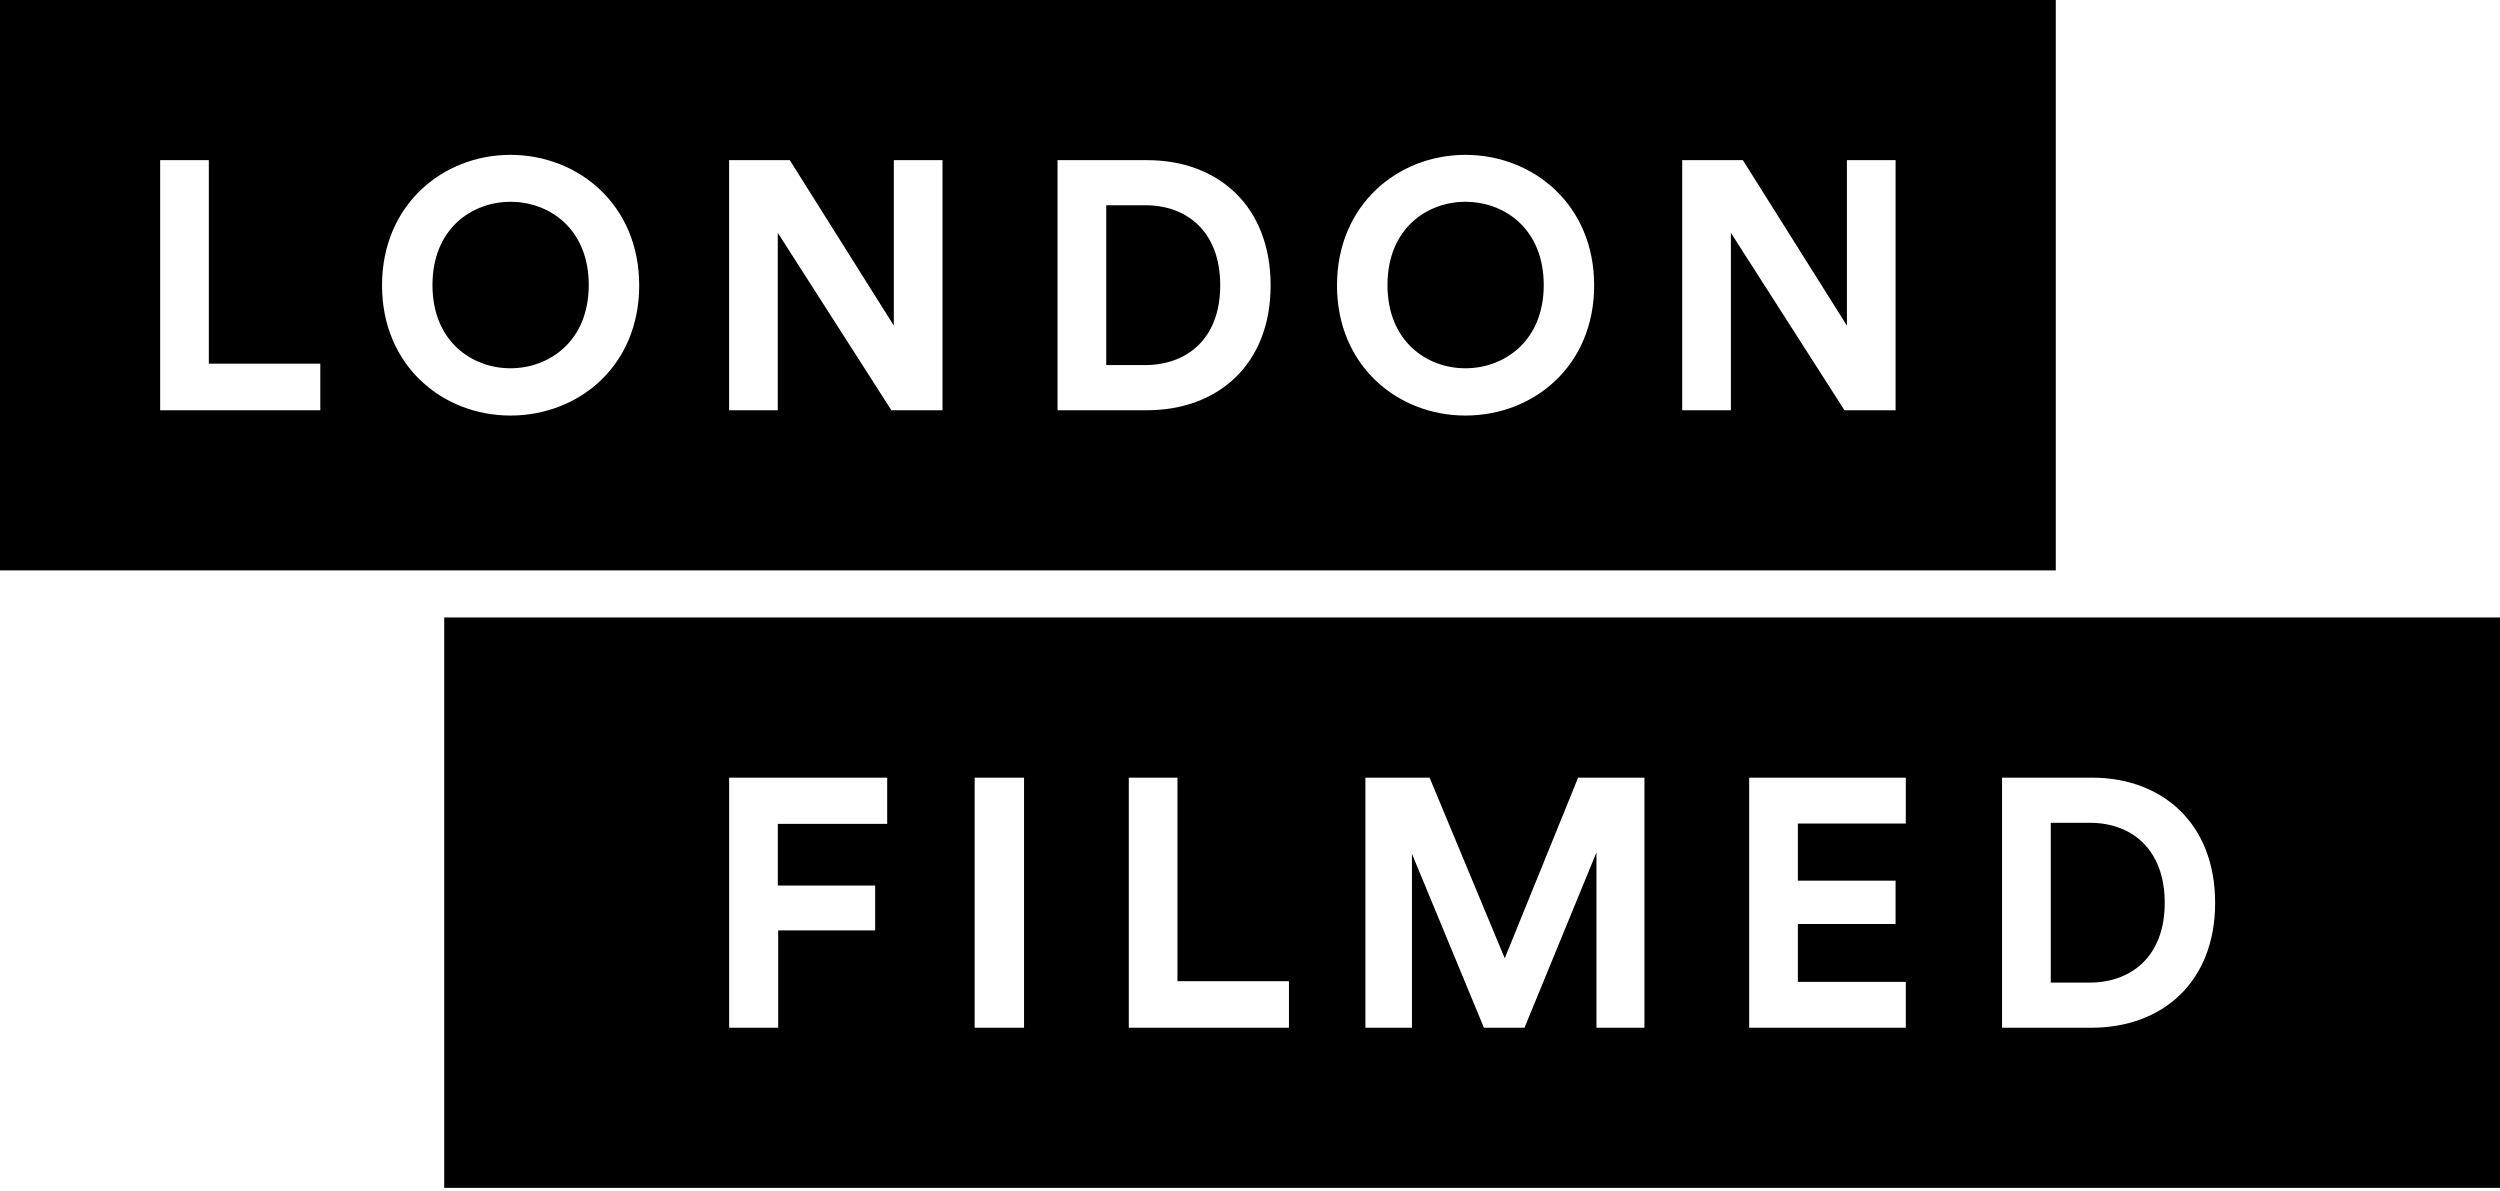 <?xml version="1.0" encoding="UTF-8"?>
<svg xmlns="http://www.w3.org/2000/svg" width="128" height="61" viewBox="0 0 128 61" fill="none">
  <g clip-path="url(#clip0_554_1004)">
    <g clip-path="url(#clip1_554_1004)">
      <path d="M75.029 10.332C73.06 10.332 71.039 11.704 71.039 14.595C71.039 17.486 73.062 18.856 75.029 18.856C76.997 18.856 79.039 17.484 79.039 14.595C79.039 11.705 77.016 10.332 75.029 10.332Z" fill="#36454F" style="fill:#36454F;fill:color(display-p3 0.212 0.271 0.31);fill-opacity:1;"></path>
      <path d="M58.645 10.511H56.64V18.692H58.628C60.722 18.692 62.475 17.391 62.475 14.61C62.475 11.829 60.741 10.509 58.646 10.509" fill="#36454F" style="fill:#36454F;fill:color(display-p3 0.212 0.271 0.31);fill-opacity:1;"></path>
      <path d="M26.134 10.332C24.165 10.332 22.143 11.704 22.143 14.595C22.143 17.486 24.167 18.856 26.134 18.856C28.102 18.856 30.144 17.484 30.144 14.595C30.144 11.705 28.12 10.332 26.134 10.332Z" fill="#36454F" style="fill:#36454F;fill:color(display-p3 0.212 0.271 0.31);fill-opacity:1;"></path>
      <path d="M97.056 21.005H94.437L88.621 11.92V21.005H86.129V8.2H89.235L94.562 16.671V8.2H97.054V21.005H97.056ZM75.028 21.276C71.56 21.276 68.454 18.729 68.454 14.612C68.454 10.494 71.56 7.929 75.028 7.929C78.496 7.929 81.621 10.475 81.621 14.612C81.621 18.748 78.514 21.276 75.028 21.276ZM58.716 21.005H54.146V8.2H58.734C62.382 8.2 65.056 10.567 65.056 14.612C65.056 18.657 62.365 21.005 58.718 21.005M48.257 21.005H45.639L39.822 11.92V21.005H37.33V8.2H40.436L45.764 16.671V8.2H48.256V21.005H48.257ZM26.134 21.276C22.666 21.276 19.56 18.729 19.56 14.612C19.56 10.494 22.666 7.929 26.134 7.929C29.602 7.929 32.727 10.475 32.727 14.612C32.727 18.748 29.621 21.276 26.134 21.276ZM16.4 21.005H8.2V8.2H10.692V18.621H16.4V21.005ZM0 29.205H105.256V0H0V29.205Z" fill="#36454F" style="fill:#36454F;fill:color(display-p3 0.212 0.271 0.31);fill-opacity:1;"></path>
      <path d="M107.004 42.128H104.999V50.309H106.987C109.081 50.309 110.834 49.008 110.834 46.227C110.834 43.446 109.1 42.127 107.005 42.127" fill="#36454F" style="fill:#36454F;fill:color(display-p3 0.212 0.271 0.31);fill-opacity:1;"></path>
      <path d="M107.075 52.62H102.505V39.815H107.093C110.741 39.815 113.415 42.182 113.415 46.227C113.415 50.272 110.724 52.62 107.076 52.62M97.577 42.164H92.05V45.089H97.053V47.31H92.05V50.272H97.577V52.62H89.558V39.815H97.577V42.164ZM84.195 52.62H81.739V43.644L78.054 52.62H75.977L72.292 43.717V52.62H69.908V39.815H73.195L77.043 49.063L80.8 39.815H84.195V52.62ZM65.994 52.62H57.794V39.815H60.286V50.237H65.994V52.62ZM52.431 52.62H49.902V39.815H52.431V52.62ZM45.424 42.181H39.824V45.341H44.809V47.635H39.843V52.62H37.332V39.815H45.424V42.182V42.181ZM22.746 60.819H128.002V31.614H22.744V60.819H22.746Z" fill="#36454F" style="fill:#36454F;fill:color(display-p3 0.212 0.271 0.31);fill-opacity:1;"></path>
    </g>
  </g>
  <defs>
    <clipPath id="clip0_554_1004">
      <rect width="128" height="61" fill="white" style="fill:white;fill:white;fill-opacity:1;"></rect>
    </clipPath>
    <clipPath id="clip1_554_1004">
      <rect width="128" height="60.82" fill="white" style="fill:white;fill:white;fill-opacity:1;"></rect>
    </clipPath>
  </defs>
</svg>
